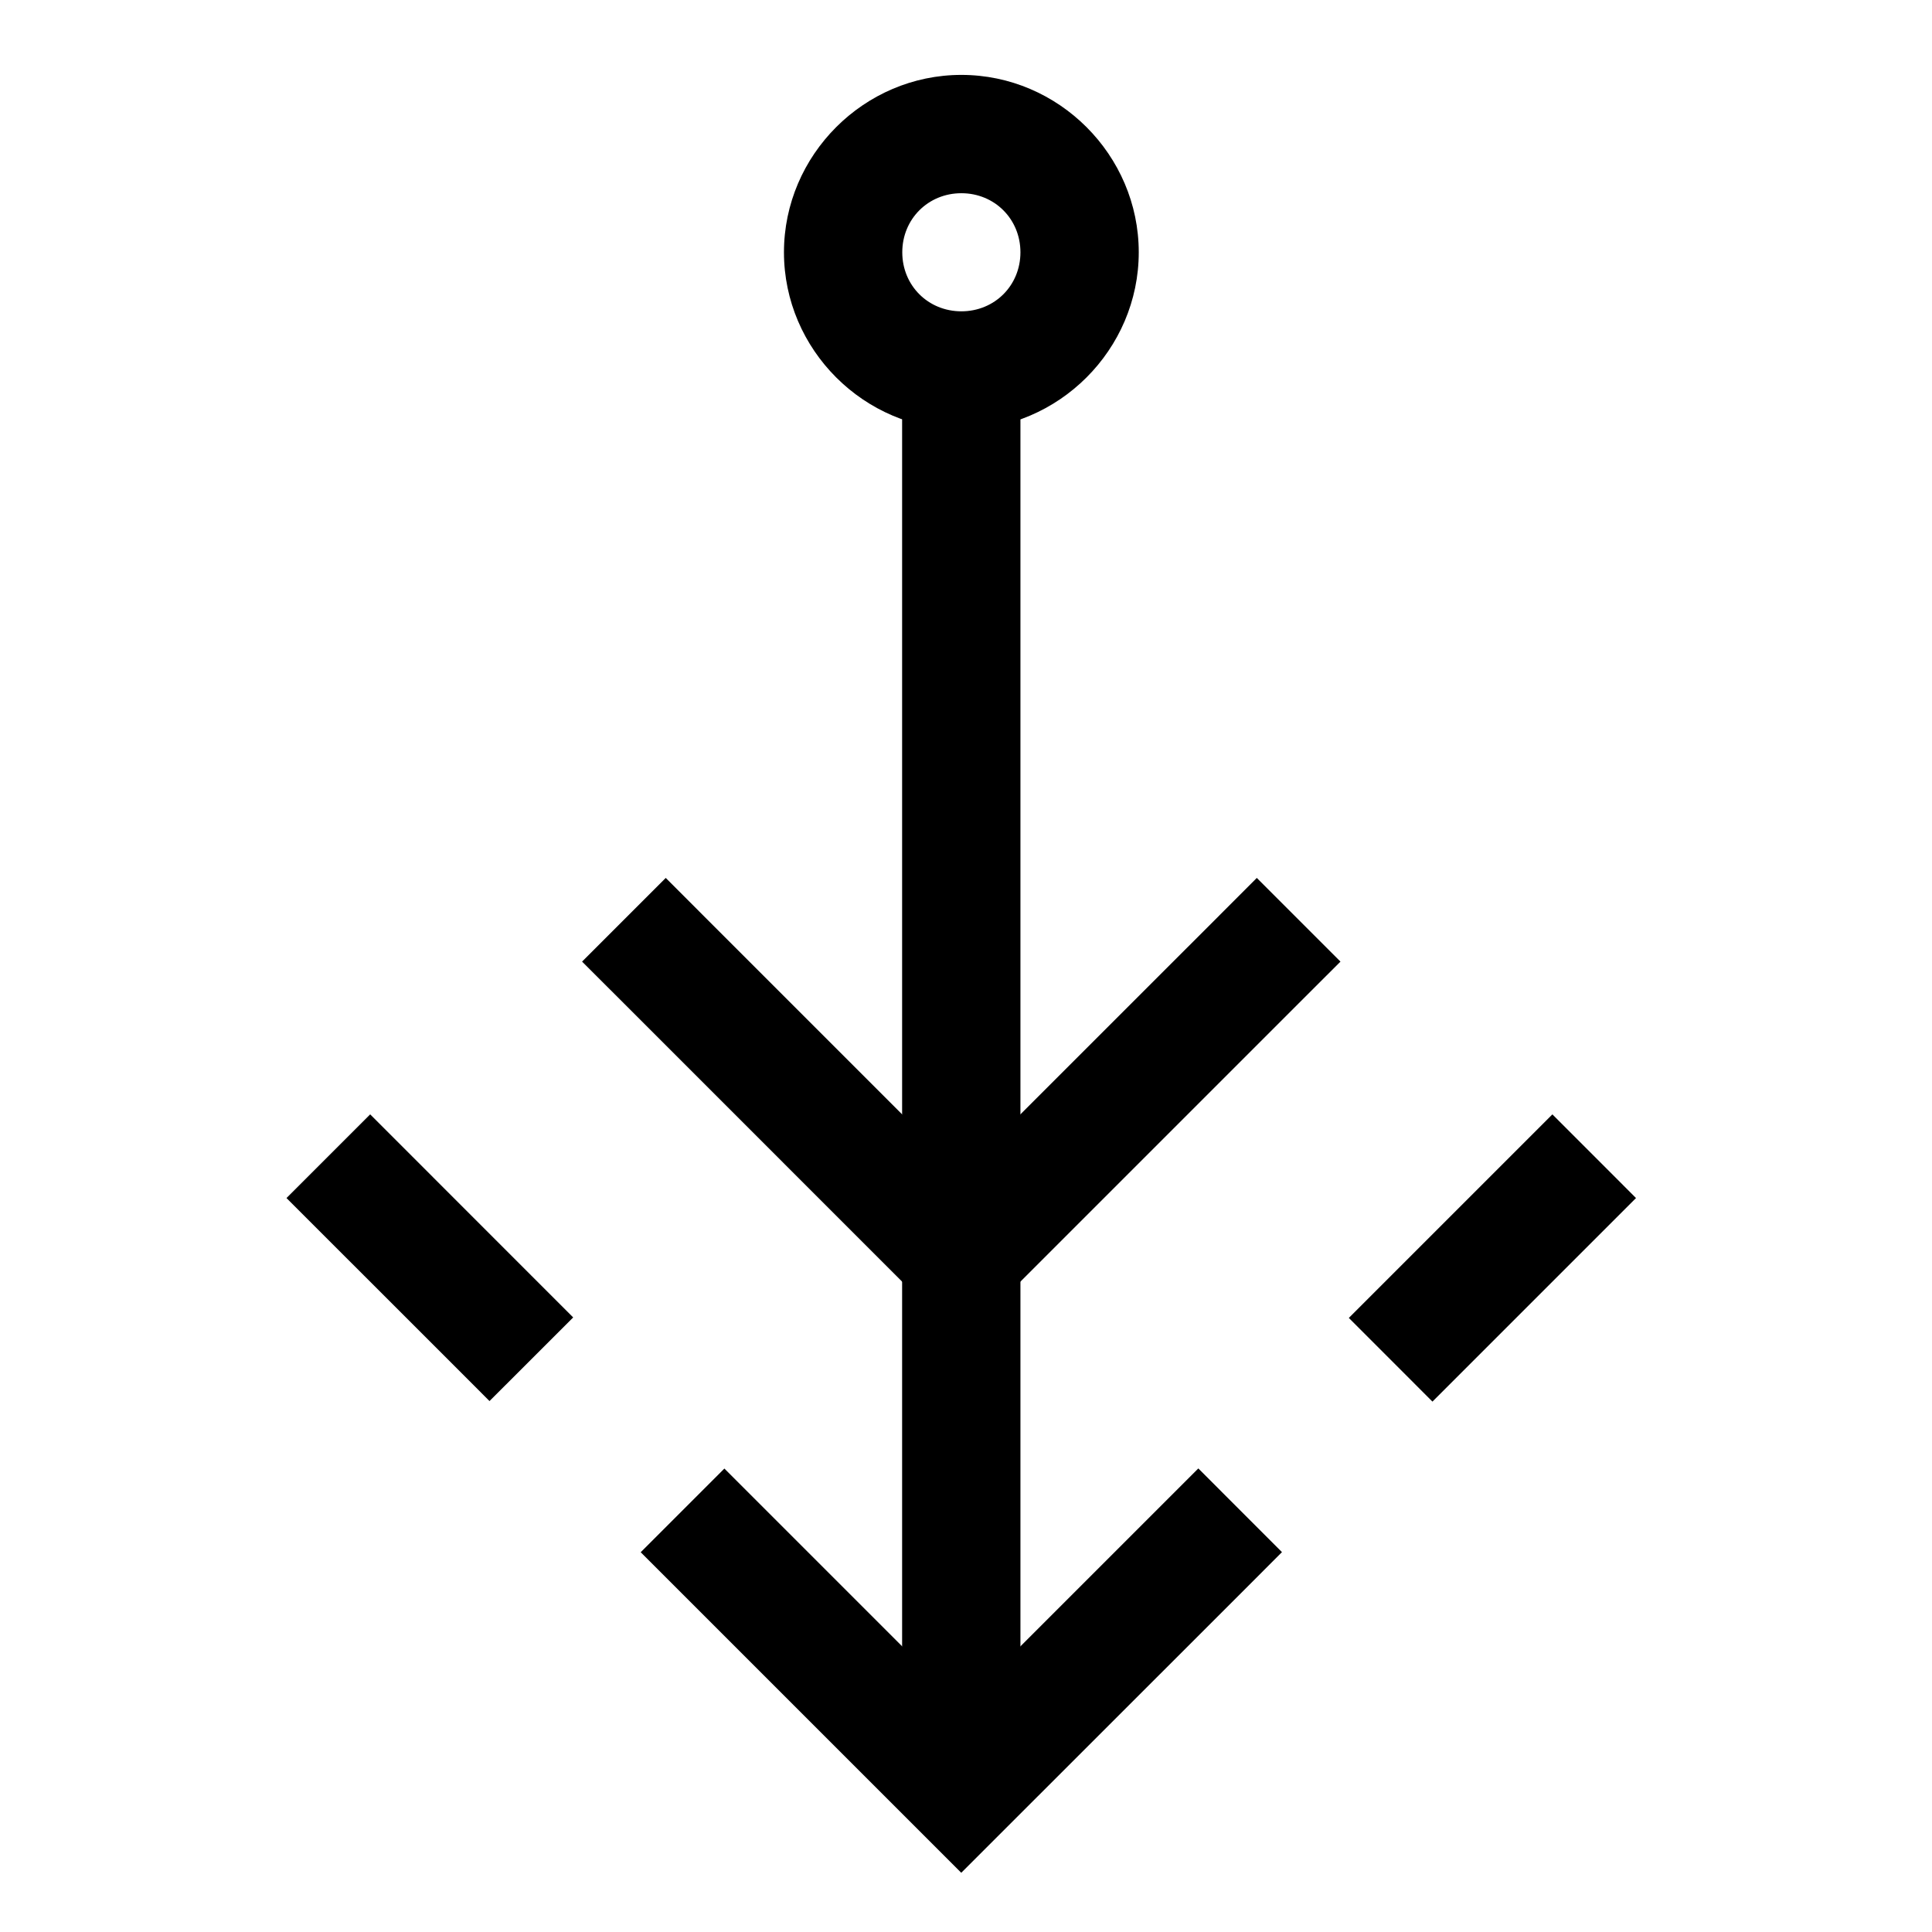 <?xml version="1.0" encoding="UTF-8"?>
<!-- The Best Svg Icon site in the world: iconSvg.co, Visit us! https://iconsvg.co -->
<svg fill="#000000" width="800px" height="800px" version="1.1" viewBox="144 144 512 512" xmlns="http://www.w3.org/2000/svg">
 <g>
  <path d="m383.07 229.94v388.14h31.355v-388.14z"/>
  <path d="m320.43 376.66-22.176 22.176 11.09 11.074 89.398 89.41 89.41-89.41 11.09-11.074-22.176-22.176-11.074 11.09-67.25 67.234-67.234-67.234z"/>
  <path d="m398.77 163.85c-25.777 0-47.012 21.234-47.012 47.012 0 25.781 21.242 46.996 47.012 46.996 25.773 0 47.012-21.219 47.012-46.996 0-25.777-21.234-47.012-47.012-47.012zm0 31.355c8.809 0 15.656 6.856 15.656 15.656 0 8.809-6.84 15.641-15.656 15.641-8.805 0-15.656-6.832-15.656-15.641 0-8.801 6.856-15.656 15.656-15.656z"/>
  <path d="m242.1 439.32-22.176 22.176 11.09 11.09 31.637 31.621 11.074 11.09 22.176-22.16-11.09-11.09-31.621-31.637z"/>
  <path d="m461.57 533.15-62.816 62.816-62.785-62.785-22.176 22.176 84.949 84.949 73.918-73.887 11.074-11.09z"/>
  <path d="m555.4 439.32-53.945 53.945 22.16 22.176 53.945-53.945z"/>
 </g>
</svg>